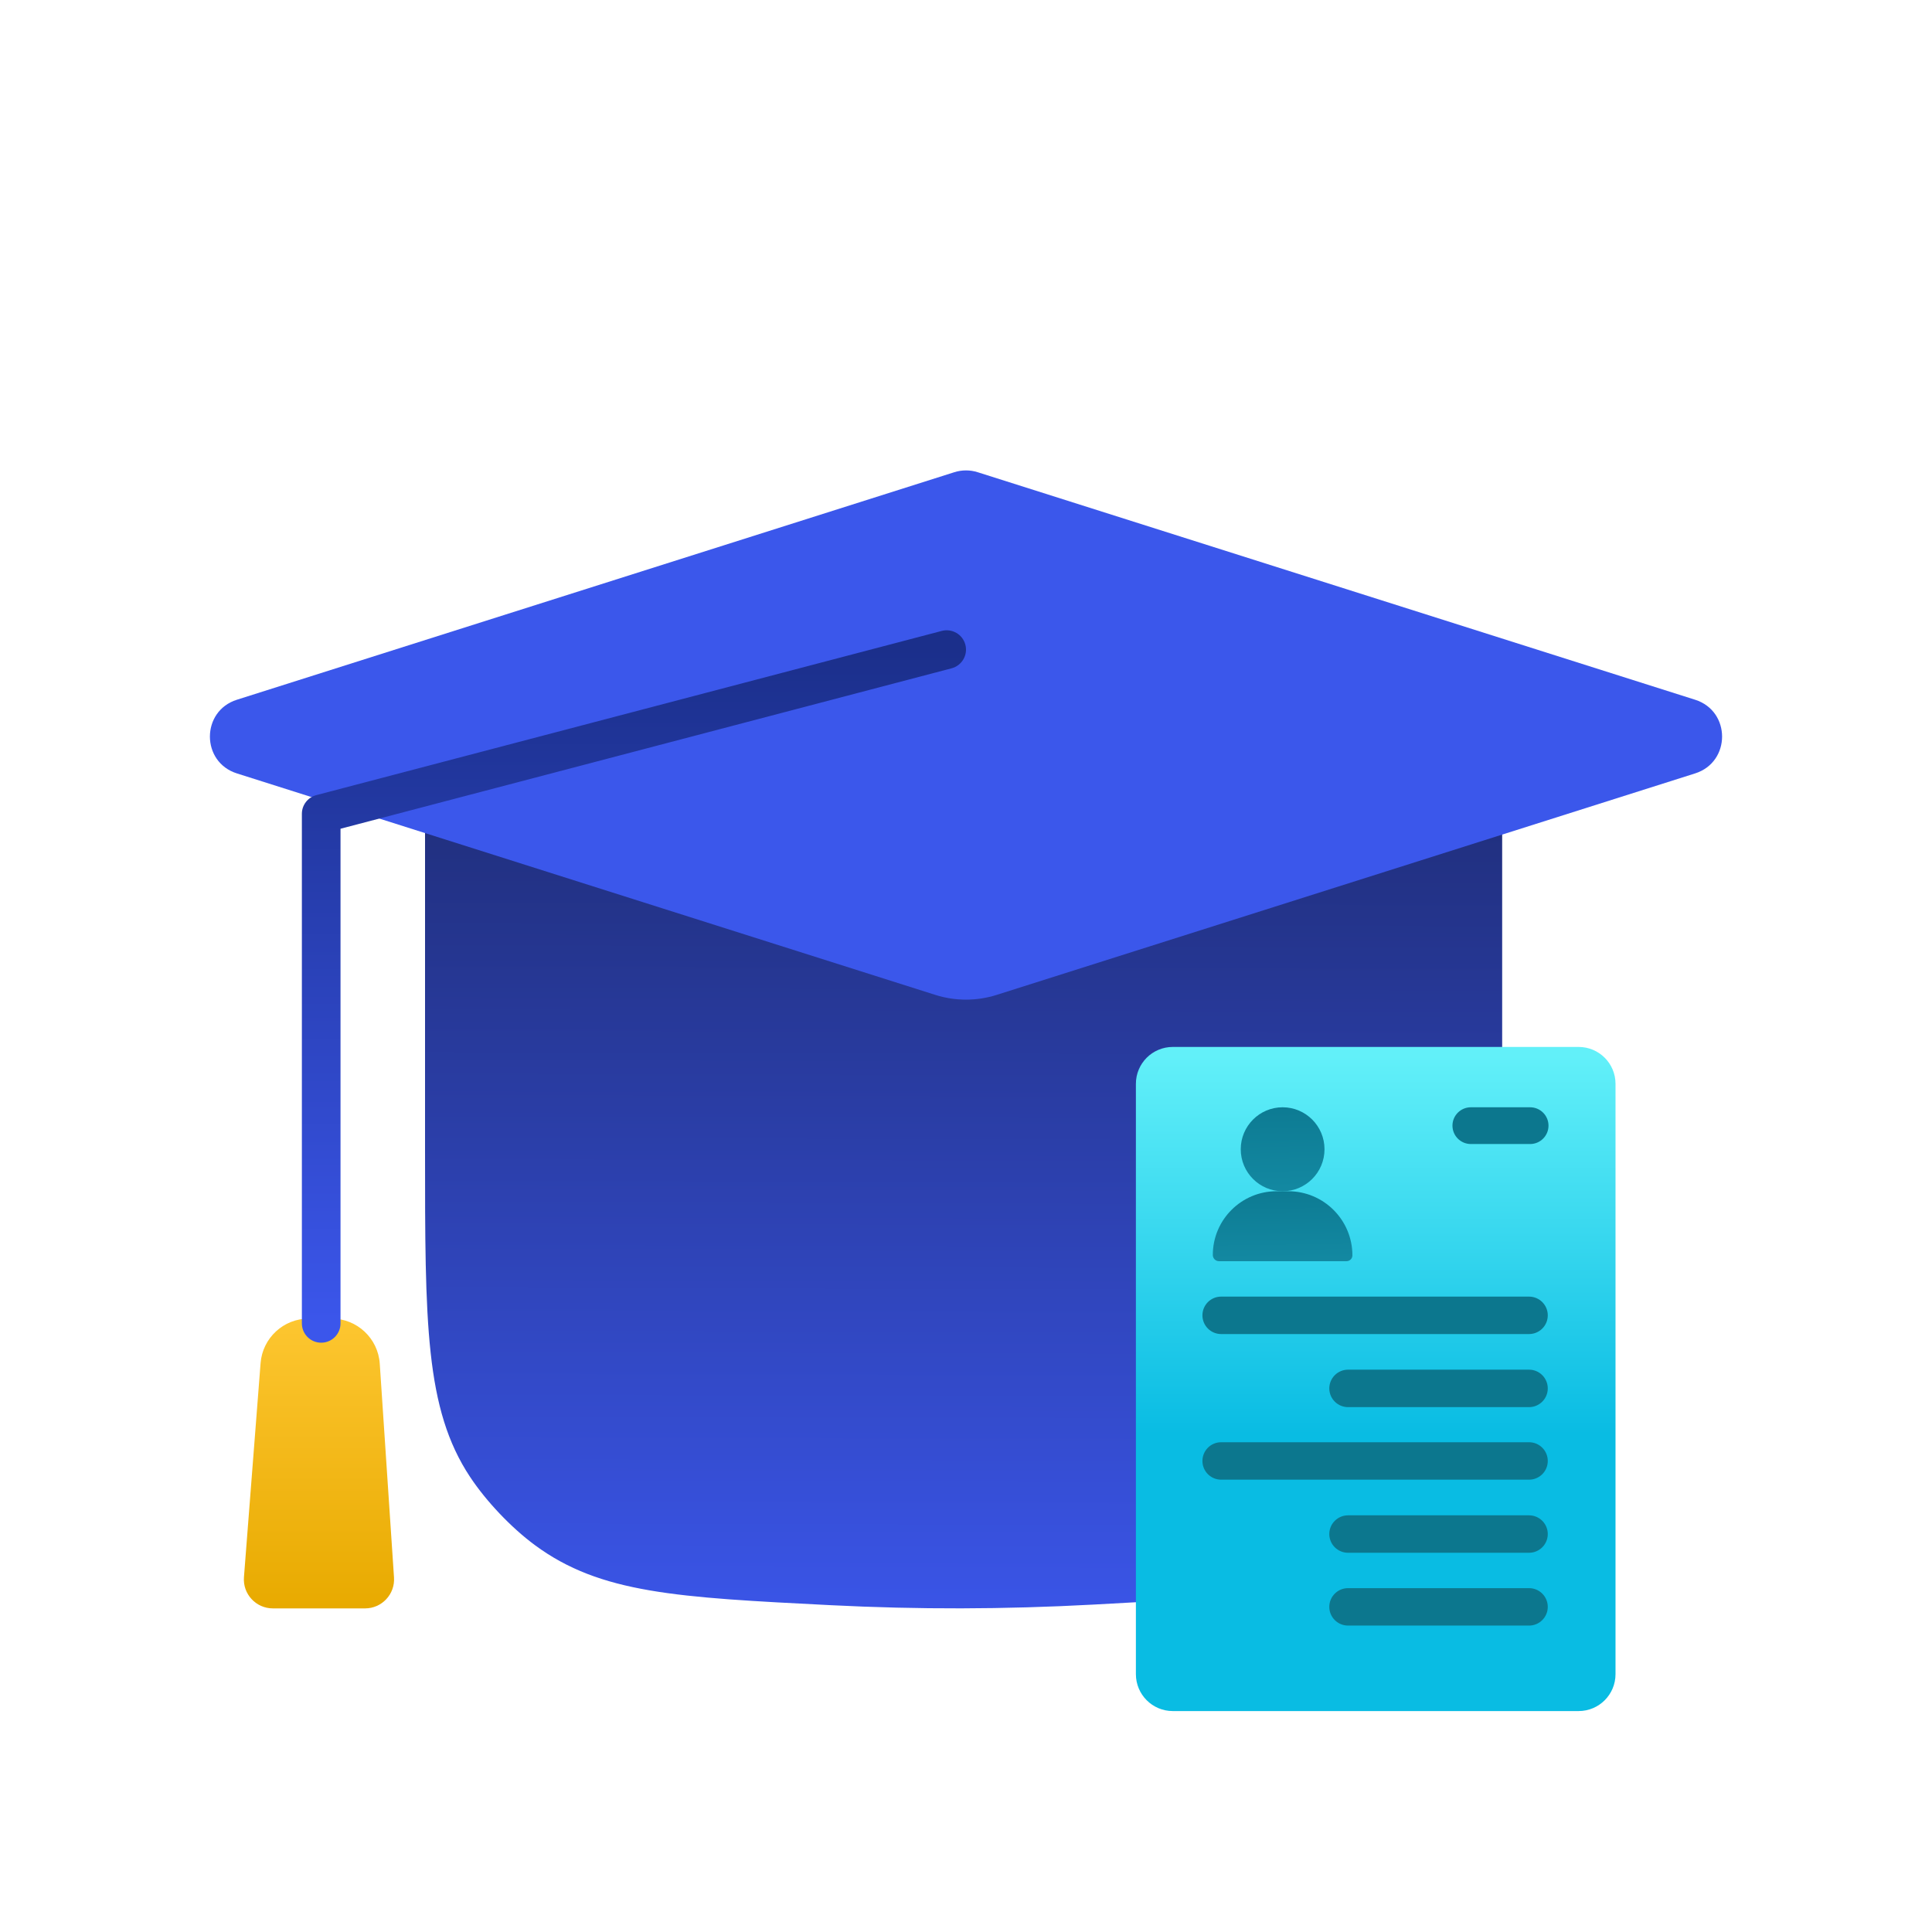 <svg width="48" height="48" viewBox="0 0 48 48" fill="none" xmlns="http://www.w3.org/2000/svg">
<g clip-path="url(#clip0_2977_60746)">
<path d="M10.56 18.249C10.56 17.903 10.56 17.73 10.646 17.607C10.679 17.559 10.72 17.517 10.768 17.485C10.891 17.399 11.064 17.399 11.41 17.399H36.471C36.817 17.399 36.99 17.399 37.114 17.485C37.161 17.517 37.203 17.559 37.235 17.607C37.321 17.73 37.321 17.903 37.321 18.249V28.521C37.321 32.821 37.321 34.971 36.207 36.656C35.803 37.268 35.191 37.913 34.602 38.35C32.979 39.553 31.045 39.657 27.175 39.865C24.936 39.986 22.813 39.99 20.632 39.88C16.823 39.687 14.919 39.591 13.29 38.389C12.703 37.956 12.082 37.302 11.679 36.694C10.56 35.007 10.56 32.868 10.56 28.591V18.249Z" fill="url(#paint0_linear_2977_60746)"/>
<g filter="url(#filter0_i_2977_60746)">
<path d="M23.59 11.972C23.779 11.912 23.982 11.912 24.17 11.972L41.995 17.625C42.888 17.908 42.888 19.172 41.995 19.455L24.642 24.958C24.146 25.115 23.614 25.115 23.118 24.958L5.765 19.455C4.872 19.172 4.872 17.908 5.765 17.625L23.59 11.972Z" fill="#3B57EB"/>
</g>
<path d="M6.474 33.867C6.523 33.242 7.044 32.76 7.671 32.76H8.238C8.87 32.76 9.393 33.25 9.435 33.88L9.789 39.192C9.817 39.607 9.487 39.96 9.071 39.96H6.779C6.359 39.96 6.028 39.602 6.061 39.184L6.474 33.867Z" fill="url(#paint1_linear_2977_60746)"/>
<path fill-rule="evenodd" clip-rule="evenodd" d="M23.984 16.017C24.052 16.274 23.898 16.536 23.642 16.604L8.46 20.59V32.879C8.46 33.144 8.245 33.359 7.98 33.359C7.715 33.359 7.5 33.144 7.5 32.879V20.219C7.5 20.001 7.647 19.81 7.858 19.755L23.398 15.675C23.654 15.608 23.917 15.761 23.984 16.017Z" fill="url(#paint2_linear_2977_60746)"/>
<path d="M37.387 26.011L39.221 26.011C39.727 26.011 40.137 26.421 40.137 26.927L40.137 28.761L40.137 41.594C40.137 42.1 39.727 42.511 39.221 42.511L29.137 42.511C28.631 42.511 28.221 42.1 28.221 41.594L28.221 26.927C28.221 26.421 28.631 26.011 29.137 26.011L37.387 26.011Z" fill="url(#paint3_linear_2977_60746)"/>
<path d="M32.907 28.553C32.907 29.129 32.441 29.596 31.866 29.596C31.292 29.596 30.826 29.129 30.826 28.553C30.826 27.977 31.292 27.51 31.866 27.51C32.441 27.51 32.907 27.977 32.907 28.553Z" fill="url(#paint4_linear_2977_60746)"/>
<path d="M30.132 31.18C30.132 30.305 30.842 29.596 31.716 29.596H32.007C32.887 29.596 33.6 30.309 33.6 31.189C33.6 31.269 33.535 31.334 33.455 31.334H30.287C30.201 31.334 30.132 31.265 30.132 31.18Z" fill="url(#paint5_linear_2977_60746)"/>
<path d="M29.874 32.679C29.874 32.422 30.082 32.214 30.339 32.214H37.989C38.246 32.214 38.454 32.422 38.454 32.679C38.454 32.936 38.246 33.144 37.989 33.144H30.339C30.082 33.144 29.874 32.936 29.874 32.679Z" fill="#0C778E"/>
<path d="M33.026 34.495C33.026 34.238 33.235 34.029 33.492 34.029H37.989C38.245 34.029 38.454 34.238 38.454 34.495C38.454 34.751 38.245 34.96 37.989 34.96H33.492C33.235 34.96 33.026 34.751 33.026 34.495Z" fill="#0C778E"/>
<path d="M33.026 38.113C33.026 37.856 33.235 37.648 33.492 37.648H37.989C38.245 37.648 38.454 37.856 38.454 38.113C38.454 38.37 38.245 38.578 37.989 38.578H33.492C33.235 38.578 33.026 38.37 33.026 38.113Z" fill="#0C778E"/>
<path d="M33.026 39.922C33.026 39.665 33.235 39.457 33.492 39.457H37.989C38.245 39.457 38.454 39.665 38.454 39.922C38.454 40.179 38.245 40.387 37.989 40.387H33.492C33.235 40.387 33.026 40.179 33.026 39.922Z" fill="#0C778E"/>
<path d="M36.086 27.966C36.086 27.714 36.291 27.51 36.543 27.51H38.015C38.267 27.51 38.472 27.714 38.472 27.966C38.472 28.219 38.267 28.423 38.015 28.423H36.543C36.291 28.423 36.086 28.219 36.086 27.966Z" fill="#0C778E"/>
<path d="M29.874 36.297C29.874 36.04 30.082 35.832 30.339 35.832H37.989C38.246 35.832 38.454 36.04 38.454 36.297C38.454 36.554 38.246 36.762 37.989 36.762H30.339C30.082 36.762 29.874 36.554 29.874 36.297Z" fill="#0C778E"/>
</g>
<defs>
<filter id="filter0_i_2977_60746" x="5.096" y="11.807" width="37.689" height="13.269" filterUnits="userSpaceOnUse" color-interpolation-filters="sRGB">
<feFlood flood-opacity="0" result="BackgroundImageFix"/>
<feBlend mode="normal" in="SourceGraphic" in2="BackgroundImageFix" result="shape"/>
<feColorMatrix in="SourceAlpha" type="matrix" values="0 0 0 0 0 0 0 0 0 0 0 0 0 0 0 0 0 0 127 0" result="hardAlpha"/>
<feOffset dx="0.12" dy="-0.24"/>
<feGaussianBlur stdDeviation="0.06"/>
<feComposite in2="hardAlpha" operator="arithmetic" k2="-1" k3="1"/>
<feColorMatrix type="matrix" values="0 0 0 0 0.105 0 0 0 0 0.158 0 0 0 0 0.442 0 0 0 0.5 0"/>
<feBlend mode="normal" in2="shape" result="effect1_innerShadow_2977_60746"/>
</filter>
<linearGradient id="paint0_linear_2977_60746" x1="23.941" y1="17.399" x2="23.881" y2="40.799" gradientUnits="userSpaceOnUse">
<stop stop-color="#1D2A6F"/>
<stop offset="1" stop-color="#3B56EB"/>
</linearGradient>
<linearGradient id="paint1_linear_2977_60746" x1="7.92" y1="32.76" x2="7.92" y2="39.96" gradientUnits="userSpaceOnUse">
<stop stop-color="#FDC630"/>
<stop offset="1" stop-color="#E8AA00"/>
</linearGradient>
<linearGradient id="paint2_linear_2977_60746" x1="15.75" y1="16.139" x2="15.75" y2="32.879" gradientUnits="userSpaceOnUse">
<stop stop-color="#1B2F8B"/>
<stop offset="1" stop-color="#3B56EB"/>
</linearGradient>
<linearGradient id="paint3_linear_2977_60746" x1="35.096" y1="26.24" x2="35.096" y2="35.636" gradientUnits="userSpaceOnUse">
<stop stop-color="#62F0F9"/>
<stop offset="1" stop-color="#09BCE3"/>
</linearGradient>
<linearGradient id="paint4_linear_2977_60746" x1="32.152" y1="29.632" x2="32.095" y2="27.483" gradientUnits="userSpaceOnUse">
<stop stop-color="#1389A2"/>
<stop offset="1" stop-color="#0D7B93"/>
</linearGradient>
<linearGradient id="paint5_linear_2977_60746" x1="32.343" y1="31.364" x2="32.319" y2="29.573" gradientUnits="userSpaceOnUse">
<stop stop-color="#1389A2"/>
<stop offset="1" stop-color="#0D7B93"/>
</linearGradient>
<clipPath id="clip0_2977_60746">
<rect width="48" height="48" fill="white"/>
</clipPath>
</defs>
</svg>
